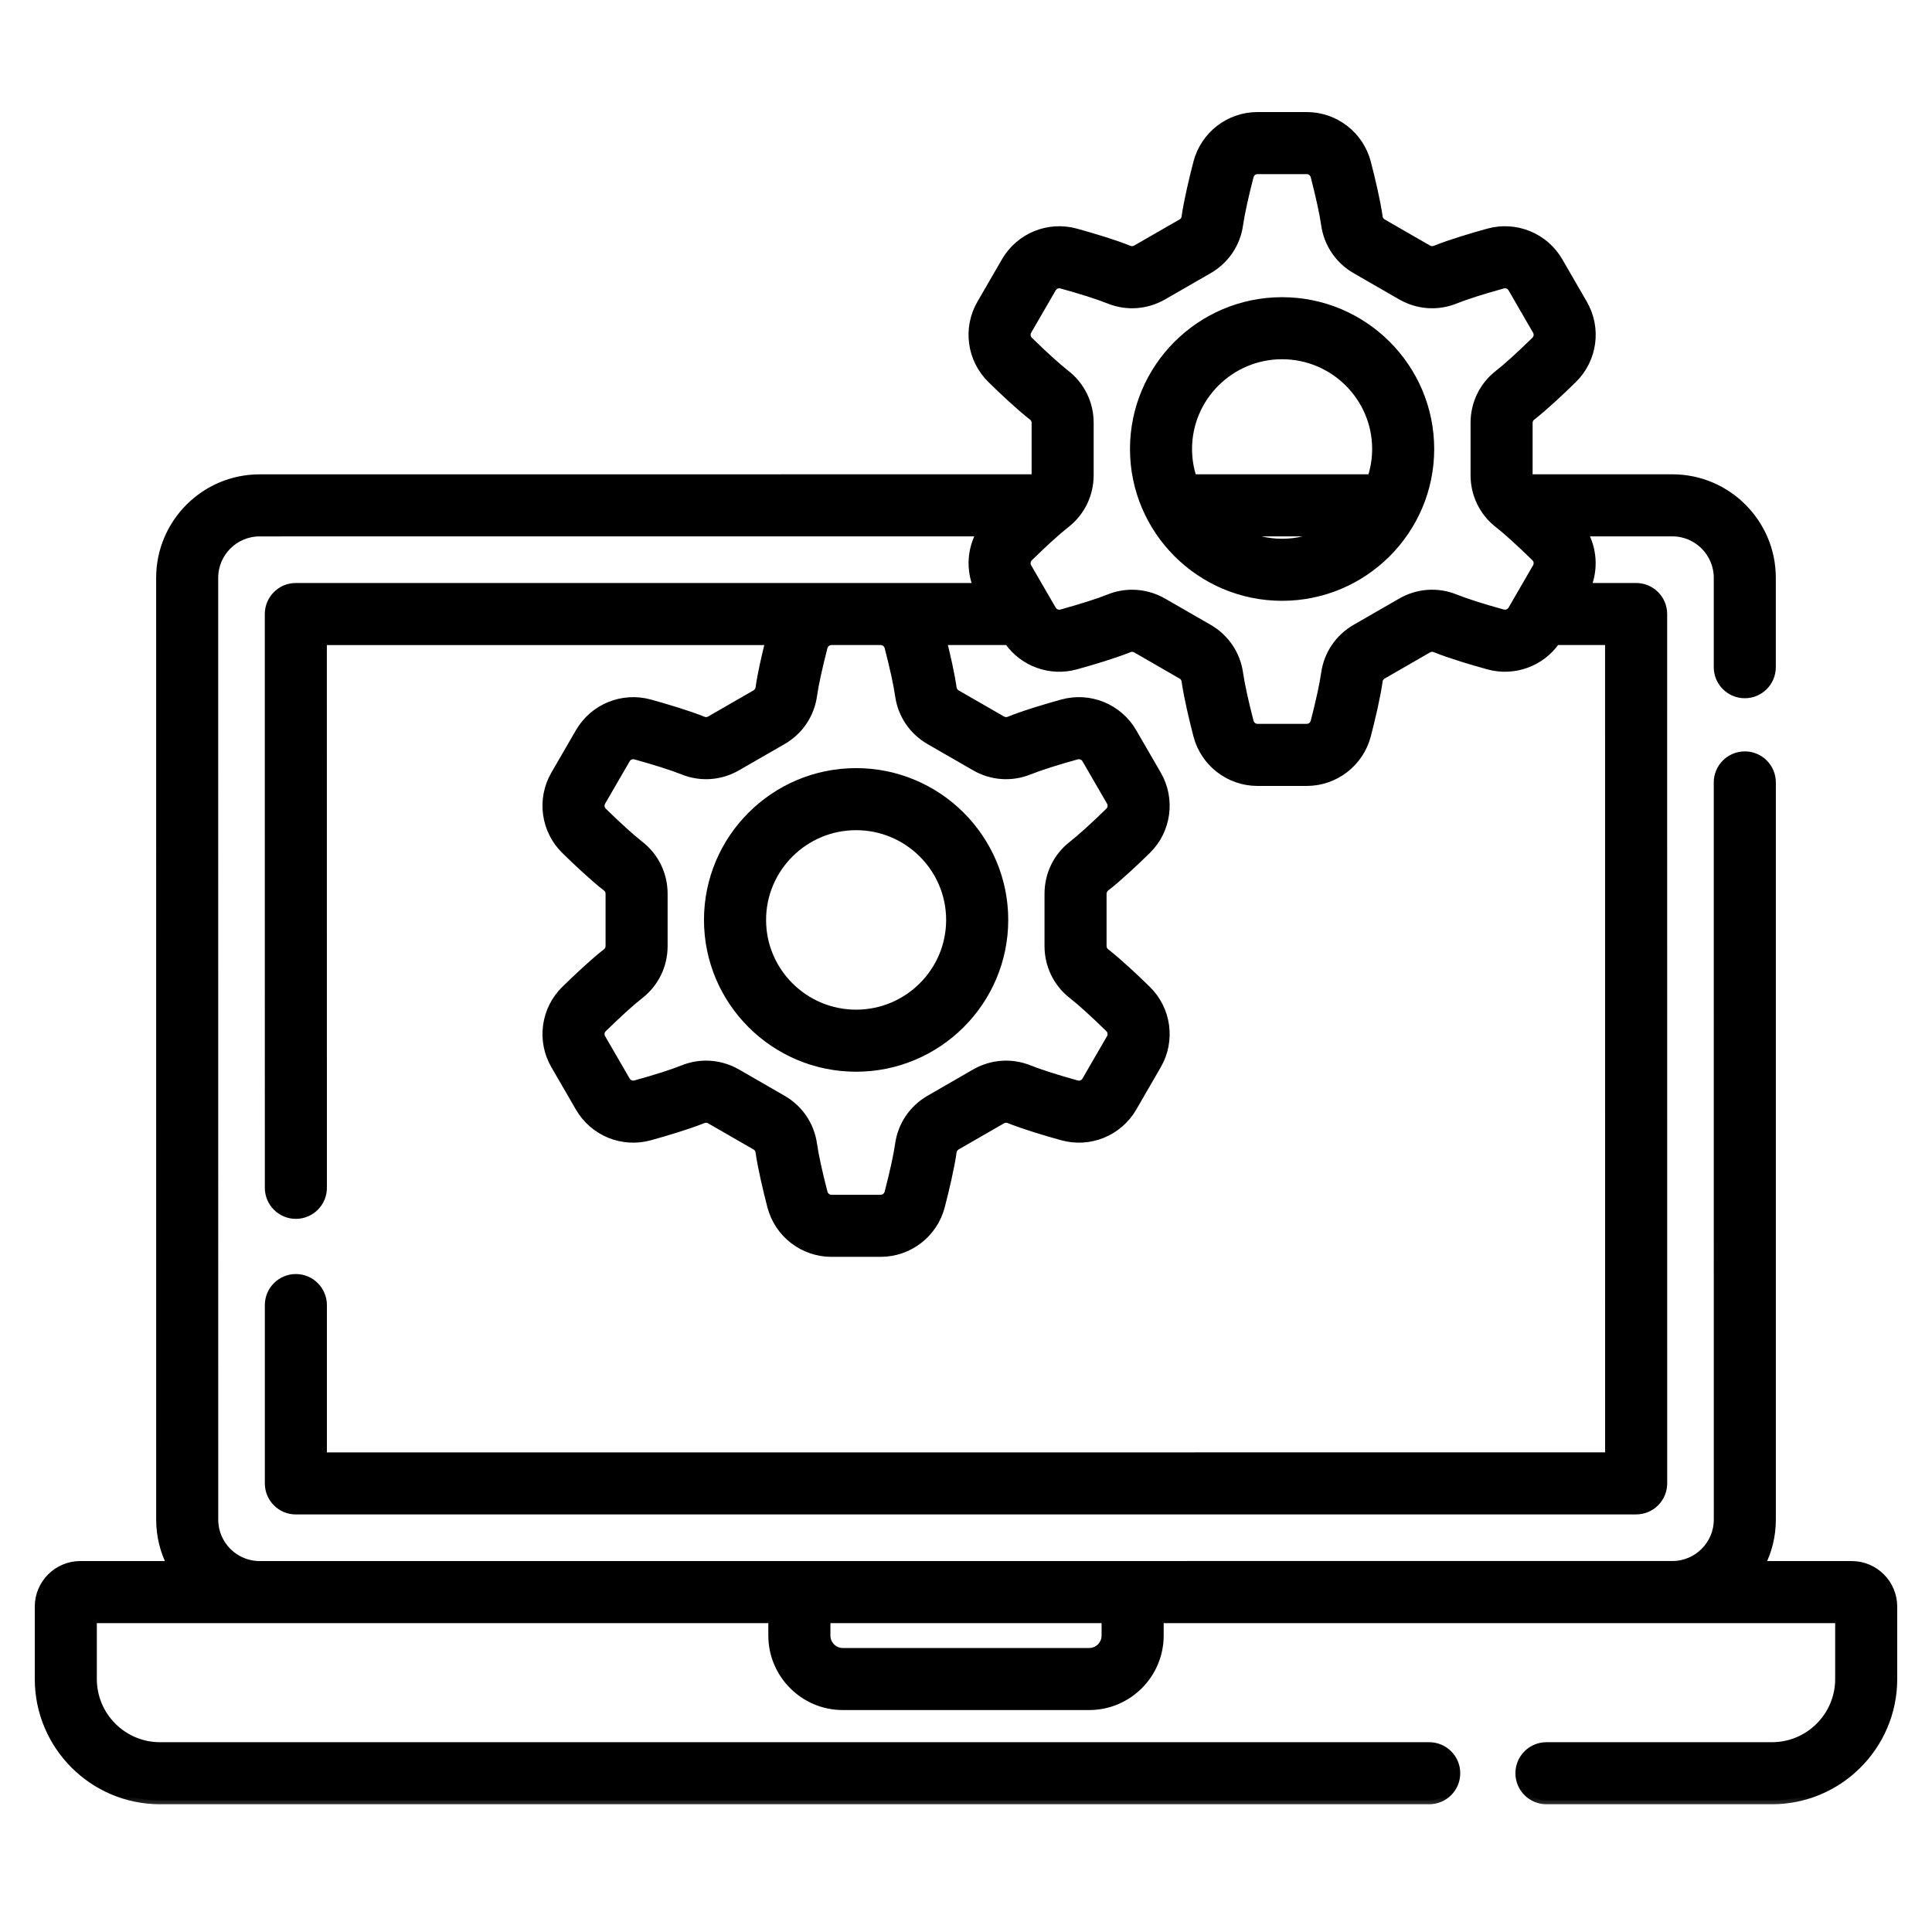 <svg width="50" height="50" viewBox="0 0 50 50" fill="none" xmlns="http://www.w3.org/2000/svg">
<mask id="path-1-outside-1_1387_1689" maskUnits="userSpaceOnUse" x="0" y="2" width="50" height="45" fill="black">
<rect fill="white" y="2" width="50" height="45"/>
<path d="M47.922 40.5H45.576C45.757 40.148 45.859 39.749 45.859 39.327L45.859 20.25C45.859 19.861 45.544 19.546 45.156 19.546C44.767 19.546 44.452 19.861 44.452 20.25L44.453 39.327C44.453 39.973 43.928 40.499 43.281 40.499L6.72 40.5C6.073 40.5 5.548 39.974 5.548 39.328L5.547 14.954C5.547 14.308 6.073 13.782 6.719 13.782L25.376 13.781C25.134 14.208 25.098 14.727 25.288 15.188L22.796 15.188C22.794 15.188 22.793 15.188 22.791 15.188H21.519C21.517 15.188 21.515 15.188 21.513 15.188L7.656 15.188C7.268 15.188 6.953 15.503 6.953 15.892L6.954 30.741C6.954 31.129 7.269 31.444 7.657 31.444C8.045 31.444 8.36 31.129 8.36 30.741L8.359 16.595L19.907 16.594C19.811 16.977 19.703 17.446 19.652 17.807C19.644 17.867 19.606 17.921 19.552 17.953L18.376 18.63C18.321 18.662 18.255 18.667 18.199 18.644C17.799 18.483 17.229 18.314 16.82 18.201C16.112 18.005 15.36 18.311 14.992 18.947L14.356 20.045C13.987 20.683 14.097 21.489 14.624 22.005C14.926 22.3 15.357 22.708 15.697 22.972C15.744 23.009 15.772 23.068 15.772 23.131V24.484C15.772 24.546 15.744 24.606 15.697 24.642C15.357 24.907 14.926 25.315 14.624 25.61C14.097 26.126 13.987 26.932 14.356 27.569L14.992 28.667C15.36 29.303 16.111 29.61 16.82 29.413C17.229 29.3 17.799 29.131 18.199 28.97C18.255 28.948 18.321 28.953 18.376 28.985L19.552 29.662C19.606 29.694 19.644 29.748 19.652 29.807C19.712 30.233 19.851 30.808 19.956 31.216C20.14 31.929 20.783 32.427 21.519 32.427H22.791C23.527 32.427 24.17 31.929 24.354 31.216C24.459 30.808 24.598 30.233 24.658 29.807C24.666 29.748 24.704 29.694 24.758 29.662L25.934 28.985C25.989 28.953 26.055 28.948 26.111 28.97C26.511 29.131 27.081 29.3 27.49 29.413C28.198 29.61 28.951 29.303 29.319 28.667L29.954 27.569C30.323 26.932 30.213 26.126 29.686 25.61C29.384 25.315 28.953 24.907 28.613 24.642C28.566 24.606 28.538 24.546 28.538 24.484V23.131C28.538 23.068 28.566 23.009 28.613 22.972C28.953 22.708 29.384 22.3 29.686 22.005C30.213 21.489 30.323 20.683 29.954 20.045L29.318 18.947C28.95 18.311 28.199 18.004 27.49 18.201C27.081 18.314 26.51 18.483 26.111 18.645C26.055 18.667 25.989 18.661 25.934 18.63L24.758 17.953C24.704 17.921 24.666 17.867 24.658 17.808C24.607 17.446 24.499 16.977 24.404 16.594L26.09 16.594C26.478 17.152 27.181 17.411 27.846 17.226C28.255 17.113 28.826 16.944 29.225 16.783C29.281 16.761 29.347 16.766 29.402 16.797L30.578 17.475C30.632 17.506 30.67 17.56 30.678 17.62C30.738 18.045 30.877 18.621 30.982 19.029C31.166 19.742 31.809 20.24 32.545 20.24H33.817C34.553 20.24 35.196 19.742 35.38 19.029C35.486 18.621 35.624 18.045 35.684 17.62C35.692 17.56 35.73 17.506 35.784 17.475L36.96 16.797C37.015 16.766 37.081 16.76 37.137 16.783C37.536 16.944 38.107 17.113 38.516 17.226C39.181 17.41 39.884 17.152 40.272 16.594H41.639L41.64 37.687L8.36 37.688L8.36 33.776C8.36 33.387 8.045 33.072 7.657 33.072C7.269 33.072 6.954 33.387 6.954 33.776L6.954 38.391C6.954 38.779 7.269 39.094 7.657 39.094L42.344 39.093C42.53 39.093 42.709 39.019 42.841 38.887C42.973 38.755 43.047 38.576 43.047 38.39L43.046 15.891C43.046 15.502 42.731 15.188 42.343 15.188H41.075C41.264 14.727 41.228 14.208 40.986 13.781H43.28C43.926 13.781 44.452 14.307 44.452 14.953L44.452 17.267C44.452 17.655 44.767 17.97 45.155 17.97C45.544 17.97 45.858 17.655 45.858 17.267L45.858 14.953C45.858 13.532 44.702 12.375 43.28 12.375H39.581C39.571 12.35 39.564 12.324 39.564 12.296V10.943C39.564 10.881 39.593 10.821 39.64 10.785C39.979 10.52 40.41 10.113 40.712 9.817C41.239 9.301 41.349 8.495 40.98 7.858L40.345 6.76C39.977 6.124 39.225 5.817 38.516 6.014C38.107 6.127 37.536 6.296 37.137 6.457C37.081 6.479 37.015 6.474 36.96 6.442L35.784 5.765C35.73 5.734 35.692 5.679 35.684 5.62C35.624 5.194 35.486 4.619 35.38 4.211C35.196 3.498 34.553 3 33.818 3H32.545C31.809 3 31.167 3.498 30.982 4.211C30.877 4.619 30.738 5.194 30.678 5.62C30.67 5.679 30.633 5.734 30.578 5.765L29.402 6.442C29.347 6.474 29.281 6.479 29.225 6.457C28.827 6.296 28.256 6.127 27.846 6.014C27.138 5.817 26.386 6.124 26.018 6.76L25.382 7.858C25.013 8.495 25.124 9.301 25.651 9.817C25.952 10.112 26.383 10.52 26.723 10.785C26.77 10.821 26.798 10.881 26.798 10.943V12.296C26.798 12.324 26.792 12.35 26.782 12.375L6.719 12.376C5.297 12.376 4.141 13.533 4.141 14.954L4.142 39.328C4.142 39.75 4.244 40.148 4.425 40.5H2.078C1.484 40.5 1 40.984 1 41.578V43.453C1 45.185 2.409 46.594 4.141 46.594H36.987C37.376 46.594 37.691 46.279 37.691 45.891C37.691 45.502 37.376 45.188 36.987 45.188H4.141C3.184 45.188 2.406 44.41 2.406 43.453V41.906H19.984V42.328C19.984 43.336 20.805 44.156 21.812 44.156H28.188C29.195 44.156 30.016 43.336 30.016 42.328V41.906H47.594V43.453C47.594 44.41 46.816 45.188 45.859 45.188H40.022C39.634 45.188 39.319 45.502 39.319 45.891C39.319 46.279 39.634 46.594 40.022 46.594H45.859C47.591 46.594 49 45.185 49 43.453V41.578C49 40.984 48.516 40.5 47.922 40.5ZM22.992 16.75C23.129 17.277 23.226 17.722 23.265 18.004C23.335 18.496 23.623 18.922 24.056 19.171L25.233 19.849C25.665 20.098 26.177 20.134 26.637 19.948C26.901 19.842 27.337 19.703 27.865 19.556C27.957 19.531 28.054 19.57 28.101 19.652L28.737 20.75C28.784 20.831 28.769 20.934 28.702 21C28.312 21.382 27.973 21.688 27.749 21.863C27.357 22.168 27.132 22.631 27.132 23.131V24.484C27.132 24.984 27.357 25.446 27.749 25.752C27.973 25.926 28.312 26.233 28.702 26.615C28.769 26.681 28.784 26.784 28.737 26.865L28.101 27.963C28.054 28.045 27.957 28.084 27.866 28.059C27.337 27.912 26.901 27.773 26.637 27.666C26.177 27.481 25.665 27.517 25.232 27.766L24.056 28.444C23.623 28.693 23.335 29.119 23.265 29.611C23.226 29.892 23.129 30.337 22.992 30.864C22.968 30.956 22.886 31.021 22.791 31.021H21.519C21.424 31.021 21.341 30.956 21.317 30.864C21.181 30.337 21.084 29.892 21.045 29.611C20.975 29.119 20.687 28.693 20.253 28.444L19.078 27.766C18.827 27.622 18.551 27.549 18.273 27.549C18.07 27.549 17.867 27.588 17.673 27.666C17.409 27.773 16.972 27.912 16.445 28.058C16.353 28.084 16.256 28.045 16.209 27.963L15.573 26.865C15.526 26.784 15.54 26.681 15.608 26.615C15.998 26.233 16.337 25.926 16.561 25.752C16.953 25.446 17.178 24.984 17.178 24.484V23.131C17.178 22.631 16.953 22.168 16.561 21.863C16.337 21.688 15.998 21.382 15.608 21C15.54 20.934 15.526 20.831 15.573 20.75L16.209 19.652C16.256 19.57 16.353 19.531 16.444 19.556C16.973 19.703 17.409 19.842 17.673 19.948C18.133 20.134 18.645 20.098 19.078 19.848L20.253 19.171C20.687 18.922 20.975 18.496 21.045 18.004C21.084 17.722 21.181 17.277 21.317 16.75C21.341 16.659 21.422 16.595 21.516 16.594L22.793 16.594C22.887 16.595 22.969 16.659 22.992 16.75ZM26.634 8.812C26.567 8.746 26.552 8.643 26.599 8.562L27.235 7.464C27.282 7.382 27.38 7.343 27.471 7.369C28 7.515 28.436 7.655 28.699 7.761C29.159 7.947 29.671 7.91 30.104 7.661L31.28 6.984C31.713 6.734 32.002 6.309 32.071 5.816C32.111 5.535 32.208 5.09 32.344 4.563C32.368 4.471 32.45 4.406 32.545 4.406H33.818C33.912 4.406 33.995 4.471 34.019 4.563C34.155 5.09 34.252 5.535 34.291 5.816C34.361 6.309 34.649 6.734 35.083 6.984L36.259 7.661C36.691 7.91 37.203 7.947 37.663 7.761C37.927 7.655 38.363 7.515 38.892 7.369C38.983 7.343 39.08 7.382 39.128 7.464L39.763 8.562C39.81 8.643 39.796 8.746 39.728 8.812C39.338 9.194 39 9.501 38.776 9.675C38.383 9.981 38.158 10.443 38.158 10.943V12.296C38.158 12.796 38.383 13.259 38.775 13.564C39 13.739 39.338 14.046 39.728 14.428C39.796 14.494 39.81 14.596 39.763 14.678L39.128 15.775C39.08 15.857 38.983 15.896 38.892 15.871C38.364 15.725 37.927 15.585 37.663 15.479C37.203 15.293 36.691 15.329 36.259 15.579L35.083 16.256C34.649 16.506 34.361 16.931 34.291 17.423C34.252 17.705 34.155 18.15 34.019 18.677C33.995 18.769 33.912 18.833 33.818 18.833H32.545C32.45 18.833 32.368 18.769 32.344 18.677C32.208 18.15 32.111 17.705 32.071 17.423C32.002 16.931 31.713 16.506 31.28 16.256L30.104 15.579C29.854 15.435 29.577 15.362 29.299 15.362C29.096 15.362 28.893 15.4 28.699 15.479C28.436 15.585 27.999 15.724 27.471 15.871C27.379 15.897 27.282 15.857 27.235 15.775L27.11 15.56C27.106 15.553 27.102 15.546 27.098 15.539L26.599 14.678C26.552 14.596 26.567 14.494 26.634 14.428C27.024 14.046 27.363 13.739 27.587 13.564C27.979 13.258 28.204 12.796 28.204 12.296V10.943C28.204 10.443 27.979 9.981 27.587 9.675C27.363 9.5 27.024 9.194 26.634 8.812ZM28.609 42.328C28.609 42.561 28.42 42.75 28.188 42.75H21.812C21.58 42.75 21.391 42.561 21.391 42.328V41.906H28.609V42.328Z"/>
<path d="M33.18 15.449C35.296 15.449 37.017 13.731 37.017 11.62C37.017 9.509 35.296 7.791 33.18 7.791C31.065 7.791 29.344 9.509 29.344 11.62C29.344 13.731 31.065 15.449 33.18 15.449ZM32.085 13.781H34.276C33.947 13.948 33.574 14.043 33.18 14.043C32.786 14.043 32.414 13.948 32.085 13.781ZM33.18 9.197C34.52 9.197 35.611 10.284 35.611 11.62C35.611 11.884 35.568 12.137 35.489 12.375H30.872C30.793 12.137 30.75 11.884 30.75 11.62C30.75 10.284 31.84 9.197 33.18 9.197Z"/>
<path d="M18.319 23.808C18.319 25.919 20.04 27.636 22.156 27.636C24.271 27.636 25.993 25.919 25.993 23.808C25.993 21.696 24.271 19.979 22.156 19.979C20.04 19.979 18.319 21.696 18.319 23.808ZM24.586 23.808C24.586 25.143 23.496 26.23 22.156 26.23C20.816 26.23 19.726 25.143 19.726 23.808C19.726 22.472 20.816 21.385 22.156 21.385C23.496 21.385 24.586 22.472 24.586 23.808Z"/>
</mask>
<path d="M47.922 40.5H45.576C45.757 40.148 45.859 39.749 45.859 39.327L45.859 20.25C45.859 19.861 45.544 19.546 45.156 19.546C44.767 19.546 44.452 19.861 44.452 20.25L44.453 39.327C44.453 39.973 43.928 40.499 43.281 40.499L6.72 40.5C6.073 40.5 5.548 39.974 5.548 39.328L5.547 14.954C5.547 14.308 6.073 13.782 6.719 13.782L25.376 13.781C25.134 14.208 25.098 14.727 25.288 15.188L22.796 15.188C22.794 15.188 22.793 15.188 22.791 15.188H21.519C21.517 15.188 21.515 15.188 21.513 15.188L7.656 15.188C7.268 15.188 6.953 15.503 6.953 15.892L6.954 30.741C6.954 31.129 7.269 31.444 7.657 31.444C8.045 31.444 8.36 31.129 8.36 30.741L8.359 16.595L19.907 16.594C19.811 16.977 19.703 17.446 19.652 17.807C19.644 17.867 19.606 17.921 19.552 17.953L18.376 18.63C18.321 18.662 18.255 18.667 18.199 18.644C17.799 18.483 17.229 18.314 16.82 18.201C16.112 18.005 15.36 18.311 14.992 18.947L14.356 20.045C13.987 20.683 14.097 21.489 14.624 22.005C14.926 22.3 15.357 22.708 15.697 22.972C15.744 23.009 15.772 23.068 15.772 23.131V24.484C15.772 24.546 15.744 24.606 15.697 24.642C15.357 24.907 14.926 25.315 14.624 25.61C14.097 26.126 13.987 26.932 14.356 27.569L14.992 28.667C15.36 29.303 16.111 29.61 16.82 29.413C17.229 29.3 17.799 29.131 18.199 28.97C18.255 28.948 18.321 28.953 18.376 28.985L19.552 29.662C19.606 29.694 19.644 29.748 19.652 29.807C19.712 30.233 19.851 30.808 19.956 31.216C20.14 31.929 20.783 32.427 21.519 32.427H22.791C23.527 32.427 24.17 31.929 24.354 31.216C24.459 30.808 24.598 30.233 24.658 29.807C24.666 29.748 24.704 29.694 24.758 29.662L25.934 28.985C25.989 28.953 26.055 28.948 26.111 28.97C26.511 29.131 27.081 29.3 27.49 29.413C28.198 29.61 28.951 29.303 29.319 28.667L29.954 27.569C30.323 26.932 30.213 26.126 29.686 25.61C29.384 25.315 28.953 24.907 28.613 24.642C28.566 24.606 28.538 24.546 28.538 24.484V23.131C28.538 23.068 28.566 23.009 28.613 22.972C28.953 22.708 29.384 22.3 29.686 22.005C30.213 21.489 30.323 20.683 29.954 20.045L29.318 18.947C28.95 18.311 28.199 18.004 27.49 18.201C27.081 18.314 26.51 18.483 26.111 18.645C26.055 18.667 25.989 18.661 25.934 18.63L24.758 17.953C24.704 17.921 24.666 17.867 24.658 17.808C24.607 17.446 24.499 16.977 24.404 16.594L26.09 16.594C26.478 17.152 27.181 17.411 27.846 17.226C28.255 17.113 28.826 16.944 29.225 16.783C29.281 16.761 29.347 16.766 29.402 16.797L30.578 17.475C30.632 17.506 30.67 17.56 30.678 17.62C30.738 18.045 30.877 18.621 30.982 19.029C31.166 19.742 31.809 20.24 32.545 20.24H33.817C34.553 20.24 35.196 19.742 35.38 19.029C35.486 18.621 35.624 18.045 35.684 17.62C35.692 17.56 35.73 17.506 35.784 17.475L36.96 16.797C37.015 16.766 37.081 16.76 37.137 16.783C37.536 16.944 38.107 17.113 38.516 17.226C39.181 17.41 39.884 17.152 40.272 16.594H41.639L41.64 37.687L8.36 37.688L8.36 33.776C8.36 33.387 8.045 33.072 7.657 33.072C7.269 33.072 6.954 33.387 6.954 33.776L6.954 38.391C6.954 38.779 7.269 39.094 7.657 39.094L42.344 39.093C42.53 39.093 42.709 39.019 42.841 38.887C42.973 38.755 43.047 38.576 43.047 38.39L43.046 15.891C43.046 15.502 42.731 15.188 42.343 15.188H41.075C41.264 14.727 41.228 14.208 40.986 13.781H43.28C43.926 13.781 44.452 14.307 44.452 14.953L44.452 17.267C44.452 17.655 44.767 17.97 45.155 17.97C45.544 17.97 45.858 17.655 45.858 17.267L45.858 14.953C45.858 13.532 44.702 12.375 43.28 12.375H39.581C39.571 12.35 39.564 12.324 39.564 12.296V10.943C39.564 10.881 39.593 10.821 39.64 10.785C39.979 10.52 40.41 10.113 40.712 9.817C41.239 9.301 41.349 8.495 40.98 7.858L40.345 6.76C39.977 6.124 39.225 5.817 38.516 6.014C38.107 6.127 37.536 6.296 37.137 6.457C37.081 6.479 37.015 6.474 36.96 6.442L35.784 5.765C35.73 5.734 35.692 5.679 35.684 5.62C35.624 5.194 35.486 4.619 35.38 4.211C35.196 3.498 34.553 3 33.818 3H32.545C31.809 3 31.167 3.498 30.982 4.211C30.877 4.619 30.738 5.194 30.678 5.62C30.67 5.679 30.633 5.734 30.578 5.765L29.402 6.442C29.347 6.474 29.281 6.479 29.225 6.457C28.827 6.296 28.256 6.127 27.846 6.014C27.138 5.817 26.386 6.124 26.018 6.76L25.382 7.858C25.013 8.495 25.124 9.301 25.651 9.817C25.952 10.112 26.383 10.52 26.723 10.785C26.77 10.821 26.798 10.881 26.798 10.943V12.296C26.798 12.324 26.792 12.35 26.782 12.375L6.719 12.376C5.297 12.376 4.141 13.533 4.141 14.954L4.142 39.328C4.142 39.75 4.244 40.148 4.425 40.5H2.078C1.484 40.5 1 40.984 1 41.578V43.453C1 45.185 2.409 46.594 4.141 46.594H36.987C37.376 46.594 37.691 46.279 37.691 45.891C37.691 45.502 37.376 45.188 36.987 45.188H4.141C3.184 45.188 2.406 44.41 2.406 43.453V41.906H19.984V42.328C19.984 43.336 20.805 44.156 21.812 44.156H28.188C29.195 44.156 30.016 43.336 30.016 42.328V41.906H47.594V43.453C47.594 44.41 46.816 45.188 45.859 45.188H40.022C39.634 45.188 39.319 45.502 39.319 45.891C39.319 46.279 39.634 46.594 40.022 46.594H45.859C47.591 46.594 49 45.185 49 43.453V41.578C49 40.984 48.516 40.5 47.922 40.5ZM22.992 16.75C23.129 17.277 23.226 17.722 23.265 18.004C23.335 18.496 23.623 18.922 24.056 19.171L25.233 19.849C25.665 20.098 26.177 20.134 26.637 19.948C26.901 19.842 27.337 19.703 27.865 19.556C27.957 19.531 28.054 19.57 28.101 19.652L28.737 20.75C28.784 20.831 28.769 20.934 28.702 21C28.312 21.382 27.973 21.688 27.749 21.863C27.357 22.168 27.132 22.631 27.132 23.131V24.484C27.132 24.984 27.357 25.446 27.749 25.752C27.973 25.926 28.312 26.233 28.702 26.615C28.769 26.681 28.784 26.784 28.737 26.865L28.101 27.963C28.054 28.045 27.957 28.084 27.866 28.059C27.337 27.912 26.901 27.773 26.637 27.666C26.177 27.481 25.665 27.517 25.232 27.766L24.056 28.444C23.623 28.693 23.335 29.119 23.265 29.611C23.226 29.892 23.129 30.337 22.992 30.864C22.968 30.956 22.886 31.021 22.791 31.021H21.519C21.424 31.021 21.341 30.956 21.317 30.864C21.181 30.337 21.084 29.892 21.045 29.611C20.975 29.119 20.687 28.693 20.253 28.444L19.078 27.766C18.827 27.622 18.551 27.549 18.273 27.549C18.07 27.549 17.867 27.588 17.673 27.666C17.409 27.773 16.972 27.912 16.445 28.058C16.353 28.084 16.256 28.045 16.209 27.963L15.573 26.865C15.526 26.784 15.54 26.681 15.608 26.615C15.998 26.233 16.337 25.926 16.561 25.752C16.953 25.446 17.178 24.984 17.178 24.484V23.131C17.178 22.631 16.953 22.168 16.561 21.863C16.337 21.688 15.998 21.382 15.608 21C15.54 20.934 15.526 20.831 15.573 20.75L16.209 19.652C16.256 19.57 16.353 19.531 16.444 19.556C16.973 19.703 17.409 19.842 17.673 19.948C18.133 20.134 18.645 20.098 19.078 19.848L20.253 19.171C20.687 18.922 20.975 18.496 21.045 18.004C21.084 17.722 21.181 17.277 21.317 16.75C21.341 16.659 21.422 16.595 21.516 16.594L22.793 16.594C22.887 16.595 22.969 16.659 22.992 16.75ZM26.634 8.812C26.567 8.746 26.552 8.643 26.599 8.562L27.235 7.464C27.282 7.382 27.38 7.343 27.471 7.369C28 7.515 28.436 7.655 28.699 7.761C29.159 7.947 29.671 7.91 30.104 7.661L31.28 6.984C31.713 6.734 32.002 6.309 32.071 5.816C32.111 5.535 32.208 5.09 32.344 4.563C32.368 4.471 32.45 4.406 32.545 4.406H33.818C33.912 4.406 33.995 4.471 34.019 4.563C34.155 5.09 34.252 5.535 34.291 5.816C34.361 6.309 34.649 6.734 35.083 6.984L36.259 7.661C36.691 7.91 37.203 7.947 37.663 7.761C37.927 7.655 38.363 7.515 38.892 7.369C38.983 7.343 39.08 7.382 39.128 7.464L39.763 8.562C39.81 8.643 39.796 8.746 39.728 8.812C39.338 9.194 39 9.501 38.776 9.675C38.383 9.981 38.158 10.443 38.158 10.943V12.296C38.158 12.796 38.383 13.259 38.775 13.564C39 13.739 39.338 14.046 39.728 14.428C39.796 14.494 39.81 14.596 39.763 14.678L39.128 15.775C39.08 15.857 38.983 15.896 38.892 15.871C38.364 15.725 37.927 15.585 37.663 15.479C37.203 15.293 36.691 15.329 36.259 15.579L35.083 16.256C34.649 16.506 34.361 16.931 34.291 17.423C34.252 17.705 34.155 18.15 34.019 18.677C33.995 18.769 33.912 18.833 33.818 18.833H32.545C32.45 18.833 32.368 18.769 32.344 18.677C32.208 18.15 32.111 17.705 32.071 17.423C32.002 16.931 31.713 16.506 31.28 16.256L30.104 15.579C29.854 15.435 29.577 15.362 29.299 15.362C29.096 15.362 28.893 15.4 28.699 15.479C28.436 15.585 27.999 15.724 27.471 15.871C27.379 15.897 27.282 15.857 27.235 15.775L27.11 15.56C27.106 15.553 27.102 15.546 27.098 15.539L26.599 14.678C26.552 14.596 26.567 14.494 26.634 14.428C27.024 14.046 27.363 13.739 27.587 13.564C27.979 13.258 28.204 12.796 28.204 12.296V10.943C28.204 10.443 27.979 9.981 27.587 9.675C27.363 9.5 27.024 9.194 26.634 8.812ZM28.609 42.328C28.609 42.561 28.42 42.75 28.188 42.75H21.812C21.58 42.75 21.391 42.561 21.391 42.328V41.906H28.609V42.328Z" fill="black"/>
<path d="M33.18 15.449C35.296 15.449 37.017 13.731 37.017 11.62C37.017 9.509 35.296 7.791 33.18 7.791C31.065 7.791 29.344 9.509 29.344 11.62C29.344 13.731 31.065 15.449 33.18 15.449ZM32.085 13.781H34.276C33.947 13.948 33.574 14.043 33.18 14.043C32.786 14.043 32.414 13.948 32.085 13.781ZM33.18 9.197C34.52 9.197 35.611 10.284 35.611 11.62C35.611 11.884 35.568 12.137 35.489 12.375H30.872C30.793 12.137 30.75 11.884 30.75 11.62C30.75 10.284 31.84 9.197 33.18 9.197Z" fill="black"/>
<path d="M18.319 23.808C18.319 25.919 20.04 27.636 22.156 27.636C24.271 27.636 25.993 25.919 25.993 23.808C25.993 21.696 24.271 19.979 22.156 19.979C20.04 19.979 18.319 21.696 18.319 23.808ZM24.586 23.808C24.586 25.143 23.496 26.23 22.156 26.23C20.816 26.23 19.726 25.143 19.726 23.808C19.726 22.472 20.816 21.385 22.156 21.385C23.496 21.385 24.586 22.472 24.586 23.808Z" fill="black"/>
<path d="M47.922 40.5H45.576C45.757 40.148 45.859 39.749 45.859 39.327L45.859 20.25C45.859 19.861 45.544 19.546 45.156 19.546C44.767 19.546 44.452 19.861 44.452 20.25L44.453 39.327C44.453 39.973 43.928 40.499 43.281 40.499L6.72 40.5C6.073 40.5 5.548 39.974 5.548 39.328L5.547 14.954C5.547 14.308 6.073 13.782 6.719 13.782L25.376 13.781C25.134 14.208 25.098 14.727 25.288 15.188L22.796 15.188C22.794 15.188 22.793 15.188 22.791 15.188H21.519C21.517 15.188 21.515 15.188 21.513 15.188L7.656 15.188C7.268 15.188 6.953 15.503 6.953 15.892L6.954 30.741C6.954 31.129 7.269 31.444 7.657 31.444C8.045 31.444 8.36 31.129 8.36 30.741L8.359 16.595L19.907 16.594C19.811 16.977 19.703 17.446 19.652 17.807C19.644 17.867 19.606 17.921 19.552 17.953L18.376 18.63C18.321 18.662 18.255 18.667 18.199 18.644C17.799 18.483 17.229 18.314 16.82 18.201C16.112 18.005 15.36 18.311 14.992 18.947L14.356 20.045C13.987 20.683 14.097 21.489 14.624 22.005C14.926 22.3 15.357 22.708 15.697 22.972C15.744 23.009 15.772 23.068 15.772 23.131V24.484C15.772 24.546 15.744 24.606 15.697 24.642C15.357 24.907 14.926 25.315 14.624 25.61C14.097 26.126 13.987 26.932 14.356 27.569L14.992 28.667C15.36 29.303 16.111 29.61 16.82 29.413C17.229 29.3 17.799 29.131 18.199 28.97C18.255 28.948 18.321 28.953 18.376 28.985L19.552 29.662C19.606 29.694 19.644 29.748 19.652 29.807C19.712 30.233 19.851 30.808 19.956 31.216C20.14 31.929 20.783 32.427 21.519 32.427H22.791C23.527 32.427 24.17 31.929 24.354 31.216C24.459 30.808 24.598 30.233 24.658 29.807C24.666 29.748 24.704 29.694 24.758 29.662L25.934 28.985C25.989 28.953 26.055 28.948 26.111 28.97C26.511 29.131 27.081 29.3 27.49 29.413C28.198 29.61 28.951 29.303 29.319 28.667L29.954 27.569C30.323 26.932 30.213 26.126 29.686 25.61C29.384 25.315 28.953 24.907 28.613 24.642C28.566 24.606 28.538 24.546 28.538 24.484V23.131C28.538 23.068 28.566 23.009 28.613 22.972C28.953 22.708 29.384 22.3 29.686 22.005C30.213 21.489 30.323 20.683 29.954 20.045L29.318 18.947C28.95 18.311 28.199 18.004 27.49 18.201C27.081 18.314 26.51 18.483 26.111 18.645C26.055 18.667 25.989 18.661 25.934 18.63L24.758 17.953C24.704 17.921 24.666 17.867 24.658 17.808C24.607 17.446 24.499 16.977 24.404 16.594L26.09 16.594C26.478 17.152 27.181 17.411 27.846 17.226C28.255 17.113 28.826 16.944 29.225 16.783C29.281 16.761 29.347 16.766 29.402 16.797L30.578 17.475C30.632 17.506 30.67 17.56 30.678 17.62C30.738 18.045 30.877 18.621 30.982 19.029C31.166 19.742 31.809 20.24 32.545 20.24H33.817C34.553 20.24 35.196 19.742 35.38 19.029C35.486 18.621 35.624 18.045 35.684 17.62C35.692 17.56 35.73 17.506 35.784 17.475L36.96 16.797C37.015 16.766 37.081 16.76 37.137 16.783C37.536 16.944 38.107 17.113 38.516 17.226C39.181 17.41 39.884 17.152 40.272 16.594H41.639L41.64 37.687L8.36 37.688L8.36 33.776C8.36 33.387 8.045 33.072 7.657 33.072C7.269 33.072 6.954 33.387 6.954 33.776L6.954 38.391C6.954 38.779 7.269 39.094 7.657 39.094L42.344 39.093C42.53 39.093 42.709 39.019 42.841 38.887C42.973 38.755 43.047 38.576 43.047 38.39L43.046 15.891C43.046 15.502 42.731 15.188 42.343 15.188H41.075C41.264 14.727 41.228 14.208 40.986 13.781H43.28C43.926 13.781 44.452 14.307 44.452 14.953L44.452 17.267C44.452 17.655 44.767 17.97 45.155 17.97C45.544 17.97 45.858 17.655 45.858 17.267L45.858 14.953C45.858 13.532 44.702 12.375 43.28 12.375H39.581C39.571 12.35 39.564 12.324 39.564 12.296V10.943C39.564 10.881 39.593 10.821 39.64 10.785C39.979 10.52 40.41 10.113 40.712 9.817C41.239 9.301 41.349 8.495 40.98 7.858L40.345 6.76C39.977 6.124 39.225 5.817 38.516 6.014C38.107 6.127 37.536 6.296 37.137 6.457C37.081 6.479 37.015 6.474 36.96 6.442L35.784 5.765C35.73 5.734 35.692 5.679 35.684 5.62C35.624 5.194 35.486 4.619 35.38 4.211C35.196 3.498 34.553 3 33.818 3H32.545C31.809 3 31.167 3.498 30.982 4.211C30.877 4.619 30.738 5.194 30.678 5.62C30.67 5.679 30.633 5.734 30.578 5.765L29.402 6.442C29.347 6.474 29.281 6.479 29.225 6.457C28.827 6.296 28.256 6.127 27.846 6.014C27.138 5.817 26.386 6.124 26.018 6.76L25.382 7.858C25.013 8.495 25.124 9.301 25.651 9.817C25.952 10.112 26.383 10.52 26.723 10.785C26.77 10.821 26.798 10.881 26.798 10.943V12.296C26.798 12.324 26.792 12.35 26.782 12.375L6.719 12.376C5.297 12.376 4.141 13.533 4.141 14.954L4.142 39.328C4.142 39.75 4.244 40.148 4.425 40.5H2.078C1.484 40.5 1 40.984 1 41.578V43.453C1 45.185 2.409 46.594 4.141 46.594H36.987C37.376 46.594 37.691 46.279 37.691 45.891C37.691 45.502 37.376 45.188 36.987 45.188H4.141C3.184 45.188 2.406 44.41 2.406 43.453V41.906H19.984V42.328C19.984 43.336 20.805 44.156 21.812 44.156H28.188C29.195 44.156 30.016 43.336 30.016 42.328V41.906H47.594V43.453C47.594 44.41 46.816 45.188 45.859 45.188H40.022C39.634 45.188 39.319 45.502 39.319 45.891C39.319 46.279 39.634 46.594 40.022 46.594H45.859C47.591 46.594 49 45.185 49 43.453V41.578C49 40.984 48.516 40.5 47.922 40.5ZM22.992 16.75C23.129 17.277 23.226 17.722 23.265 18.004C23.335 18.496 23.623 18.922 24.056 19.171L25.233 19.849C25.665 20.098 26.177 20.134 26.637 19.948C26.901 19.842 27.337 19.703 27.865 19.556C27.957 19.531 28.054 19.57 28.101 19.652L28.737 20.75C28.784 20.831 28.769 20.934 28.702 21C28.312 21.382 27.973 21.688 27.749 21.863C27.357 22.168 27.132 22.631 27.132 23.131V24.484C27.132 24.984 27.357 25.446 27.749 25.752C27.973 25.926 28.312 26.233 28.702 26.615C28.769 26.681 28.784 26.784 28.737 26.865L28.101 27.963C28.054 28.045 27.957 28.084 27.866 28.059C27.337 27.912 26.901 27.773 26.637 27.666C26.177 27.481 25.665 27.517 25.232 27.766L24.056 28.444C23.623 28.693 23.335 29.119 23.265 29.611C23.226 29.892 23.129 30.337 22.992 30.864C22.968 30.956 22.886 31.021 22.791 31.021H21.519C21.424 31.021 21.341 30.956 21.317 30.864C21.181 30.337 21.084 29.892 21.045 29.611C20.975 29.119 20.687 28.693 20.253 28.444L19.078 27.766C18.827 27.622 18.551 27.549 18.273 27.549C18.07 27.549 17.867 27.588 17.673 27.666C17.409 27.773 16.972 27.912 16.445 28.058C16.353 28.084 16.256 28.045 16.209 27.963L15.573 26.865C15.526 26.784 15.54 26.681 15.608 26.615C15.998 26.233 16.337 25.926 16.561 25.752C16.953 25.446 17.178 24.984 17.178 24.484V23.131C17.178 22.631 16.953 22.168 16.561 21.863C16.337 21.688 15.998 21.382 15.608 21C15.54 20.934 15.526 20.831 15.573 20.75L16.209 19.652C16.256 19.57 16.353 19.531 16.444 19.556C16.973 19.703 17.409 19.842 17.673 19.948C18.133 20.134 18.645 20.098 19.078 19.848L20.253 19.171C20.687 18.922 20.975 18.496 21.045 18.004C21.084 17.722 21.181 17.277 21.317 16.75C21.341 16.659 21.422 16.595 21.516 16.594L22.793 16.594C22.887 16.595 22.969 16.659 22.992 16.75ZM26.634 8.812C26.567 8.746 26.552 8.643 26.599 8.562L27.235 7.464C27.282 7.382 27.38 7.343 27.471 7.369C28 7.515 28.436 7.655 28.699 7.761C29.159 7.947 29.671 7.91 30.104 7.661L31.28 6.984C31.713 6.734 32.002 6.309 32.071 5.816C32.111 5.535 32.208 5.09 32.344 4.563C32.368 4.471 32.45 4.406 32.545 4.406H33.818C33.912 4.406 33.995 4.471 34.019 4.563C34.155 5.09 34.252 5.535 34.291 5.816C34.361 6.309 34.649 6.734 35.083 6.984L36.259 7.661C36.691 7.91 37.203 7.947 37.663 7.761C37.927 7.655 38.363 7.515 38.892 7.369C38.983 7.343 39.08 7.382 39.128 7.464L39.763 8.562C39.81 8.643 39.796 8.746 39.728 8.812C39.338 9.194 39 9.501 38.776 9.675C38.383 9.981 38.158 10.443 38.158 10.943V12.296C38.158 12.796 38.383 13.259 38.775 13.564C39 13.739 39.338 14.046 39.728 14.428C39.796 14.494 39.81 14.596 39.763 14.678L39.128 15.775C39.08 15.857 38.983 15.896 38.892 15.871C38.364 15.725 37.927 15.585 37.663 15.479C37.203 15.293 36.691 15.329 36.259 15.579L35.083 16.256C34.649 16.506 34.361 16.931 34.291 17.423C34.252 17.705 34.155 18.15 34.019 18.677C33.995 18.769 33.912 18.833 33.818 18.833H32.545C32.45 18.833 32.368 18.769 32.344 18.677C32.208 18.15 32.111 17.705 32.071 17.423C32.002 16.931 31.713 16.506 31.28 16.256L30.104 15.579C29.854 15.435 29.577 15.362 29.299 15.362C29.096 15.362 28.893 15.4 28.699 15.479C28.436 15.585 27.999 15.724 27.471 15.871C27.379 15.897 27.282 15.857 27.235 15.775L27.11 15.56C27.106 15.553 27.102 15.546 27.098 15.539L26.599 14.678C26.552 14.596 26.567 14.494 26.634 14.428C27.024 14.046 27.363 13.739 27.587 13.564C27.979 13.258 28.204 12.796 28.204 12.296V10.943C28.204 10.443 27.979 9.981 27.587 9.675C27.363 9.5 27.024 9.194 26.634 8.812ZM28.609 42.328C28.609 42.561 28.42 42.75 28.188 42.75H21.812C21.58 42.75 21.391 42.561 21.391 42.328V41.906H28.609V42.328Z" stroke="black" stroke-width="0.2" mask="url(#path-1-outside-1_1387_1689)"/>
<path d="M33.18 15.449C35.296 15.449 37.017 13.731 37.017 11.62C37.017 9.509 35.296 7.791 33.18 7.791C31.065 7.791 29.344 9.509 29.344 11.62C29.344 13.731 31.065 15.449 33.18 15.449ZM32.085 13.781H34.276C33.947 13.948 33.574 14.043 33.18 14.043C32.786 14.043 32.414 13.948 32.085 13.781ZM33.18 9.197C34.52 9.197 35.611 10.284 35.611 11.62C35.611 11.884 35.568 12.137 35.489 12.375H30.872C30.793 12.137 30.75 11.884 30.75 11.62C30.75 10.284 31.84 9.197 33.18 9.197Z" stroke="black" stroke-width="0.2" mask="url(#path-1-outside-1_1387_1689)"/>
<path d="M18.319 23.808C18.319 25.919 20.04 27.636 22.156 27.636C24.271 27.636 25.993 25.919 25.993 23.808C25.993 21.696 24.271 19.979 22.156 19.979C20.04 19.979 18.319 21.696 18.319 23.808ZM24.586 23.808C24.586 25.143 23.496 26.23 22.156 26.23C20.816 26.23 19.726 25.143 19.726 23.808C19.726 22.472 20.816 21.385 22.156 21.385C23.496 21.385 24.586 22.472 24.586 23.808Z" stroke="black" stroke-width="0.2" mask="url(#path-1-outside-1_1387_1689)"/>
</svg>
